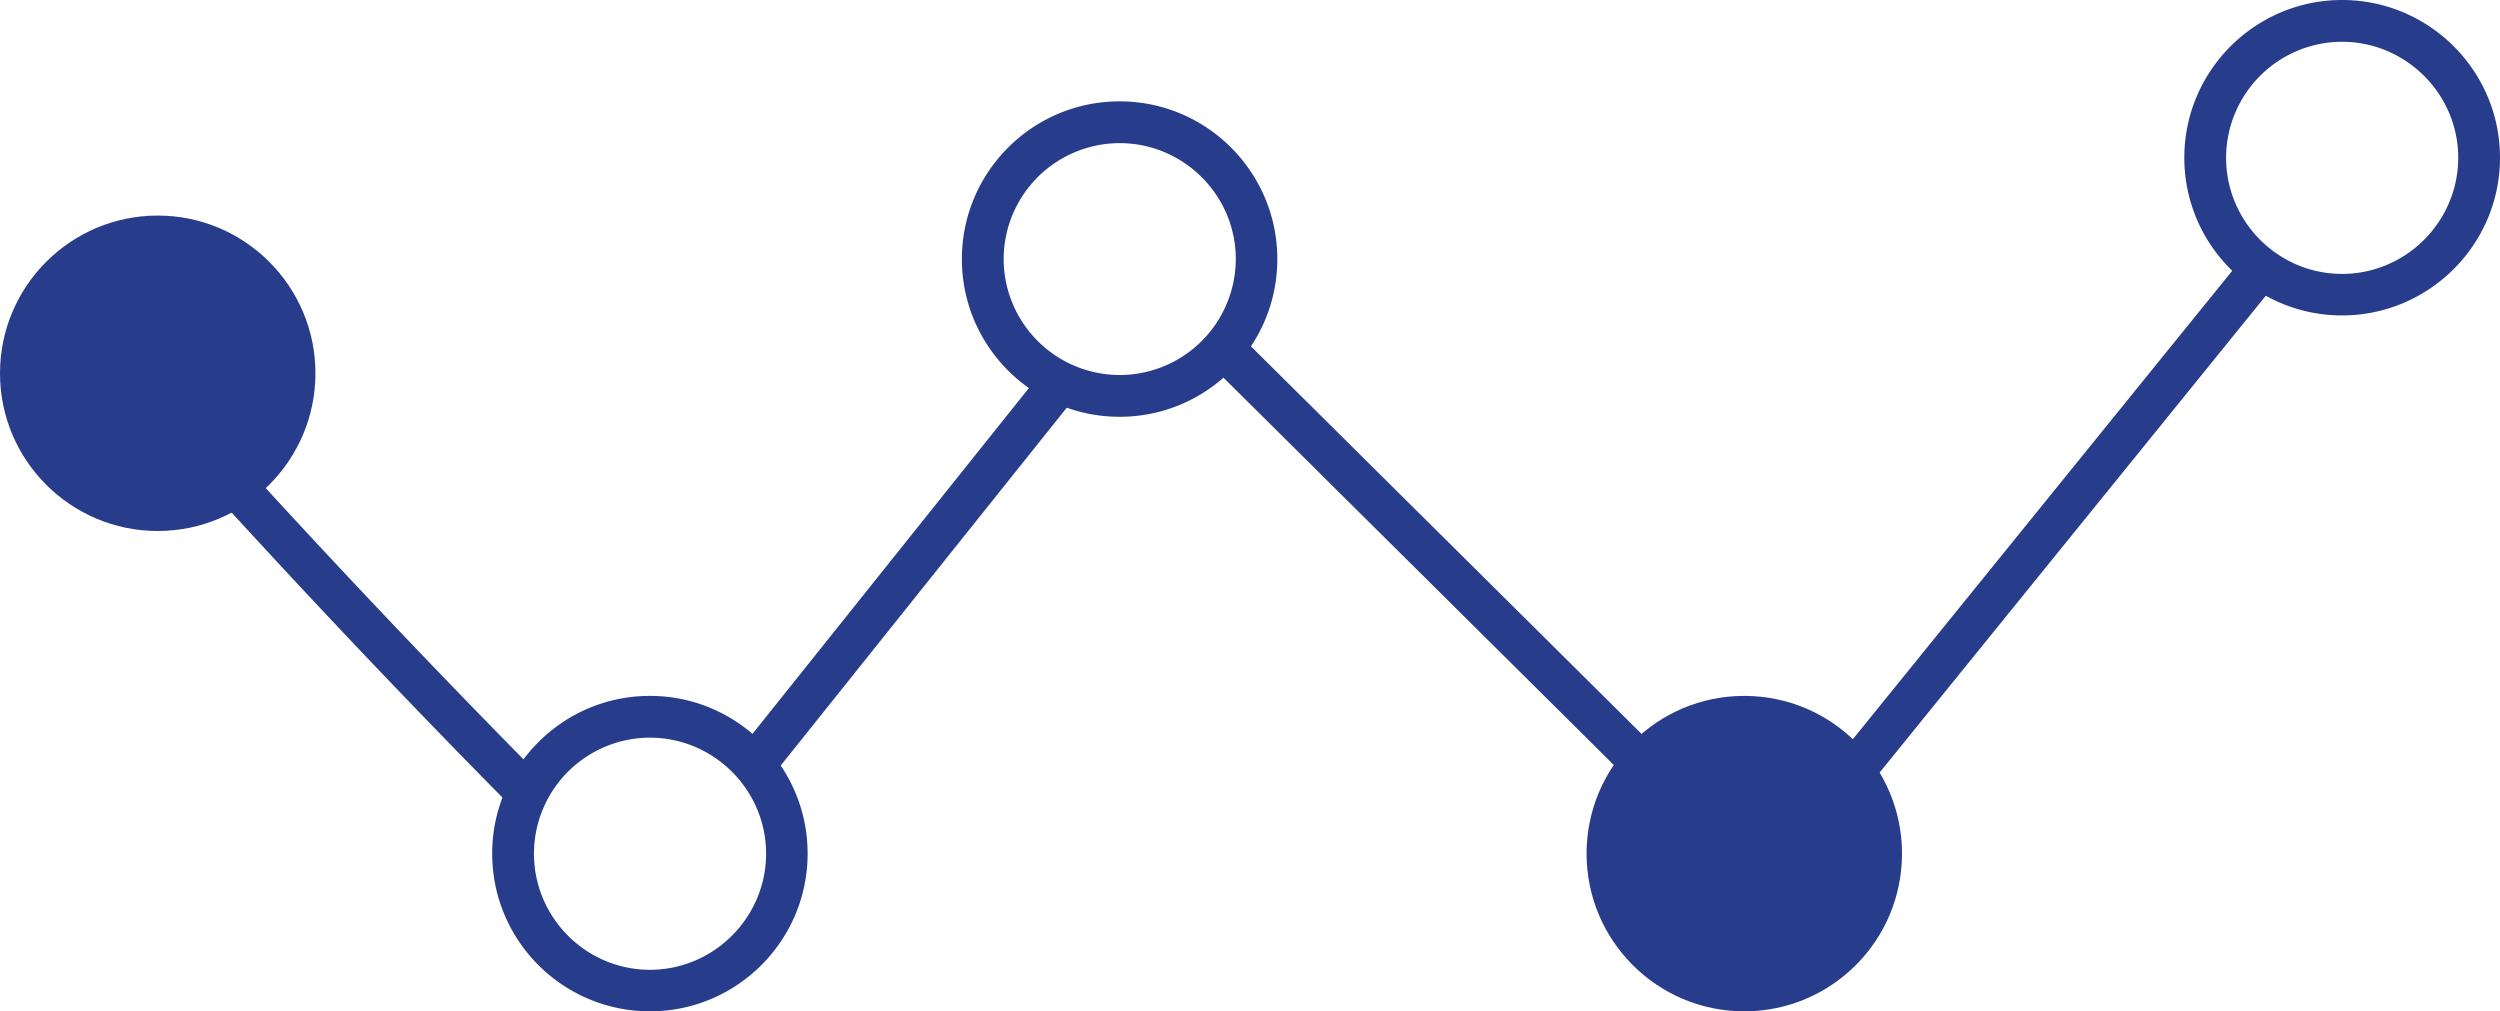 <svg xmlns="http://www.w3.org/2000/svg" viewBox="0 0 101.13 40.91" fill="#283c8c" xmlns:v="https://vecta.io/nano"><path d="M26.29 28.15c-3.52 0-6.38 2.86-6.38 6.38s2.86 6.38 6.38 6.38 6.38-2.86 6.38-6.38-2.86-6.38-6.38-6.38zm0 11.08c-2.58 0-4.69-2.11-4.69-4.7a4.7 4.7 0 0 1 4.69-4.69c2.58 0 4.7 2.11 4.7 4.69s-2.11 4.7-4.7 4.7zm19-35.13c-3.52 0-6.38 2.86-6.38 6.38s2.86 6.38 6.38 6.38 6.38-2.86 6.38-6.38-2.86-6.38-6.38-6.38zm0 11.07a4.7 4.7 0 0 1-4.69-4.69 4.7 4.7 0 0 1 4.69-4.69c2.58 0 4.7 2.1 4.7 4.69a4.7 4.7 0 0 1-4.7 4.69zM94.74 0c-3.51 0-6.38 2.86-6.38 6.38s2.87 6.38 6.38 6.38 6.39-2.86 6.39-6.38S98.26 0 94.74 0zm0 11.08c-2.58 0-4.69-2.11-4.69-4.7a4.7 4.7 0 0 1 4.69-4.69c2.58 0 4.7 2.11 4.7 4.69s-2.11 4.7-4.7 4.7z"/><path d="M21.22 32.81c-.22 0-.44-.08-.6-.25-3.91-3.95-7.85-8.1-11.72-12.34a.84.84 0 0 1 .05-1.19.85.85 0 0 1 1.19.05 431.18 431.18 0 0 0 11.68 12.29.85.85 0 0 1 0 1.19.84.84 0 0 1-.59.24zm9.46-1.23a.89.89 0 0 1-.53-.18c-.36-.29-.42-.82-.13-1.19l11.99-15c.29-.36.82-.42 1.19-.13.36.29.42.82.13 1.19l-11.99 15c-.17.21-.41.32-.66.32zm35.59 0a.84.84 0 0 1-.59-.24L48.97 14.76a.841.841 0 1 1 1.19-1.19l16.71 16.58a.84.84 0 0 1 0 1.19.83.83 0 0 1-.6.25zm8.79.37a.82.82 0 0 1-.53-.19c-.36-.29-.42-.83-.12-1.19l16.36-20.2c.29-.36.82-.42 1.19-.12.36.29.42.83.12 1.19l-16.36 20.2c-.17.21-.41.31-.66.31z"/><path d="M6.38 21.48C2.86 21.48 0 18.62 0 15.1s2.86-6.38 6.38-6.38 6.38 2.86 6.38 6.38-2.86 6.38-6.38 6.38z"/><circle cx="70.56" cy="34.53" r="6.38"/></svg>